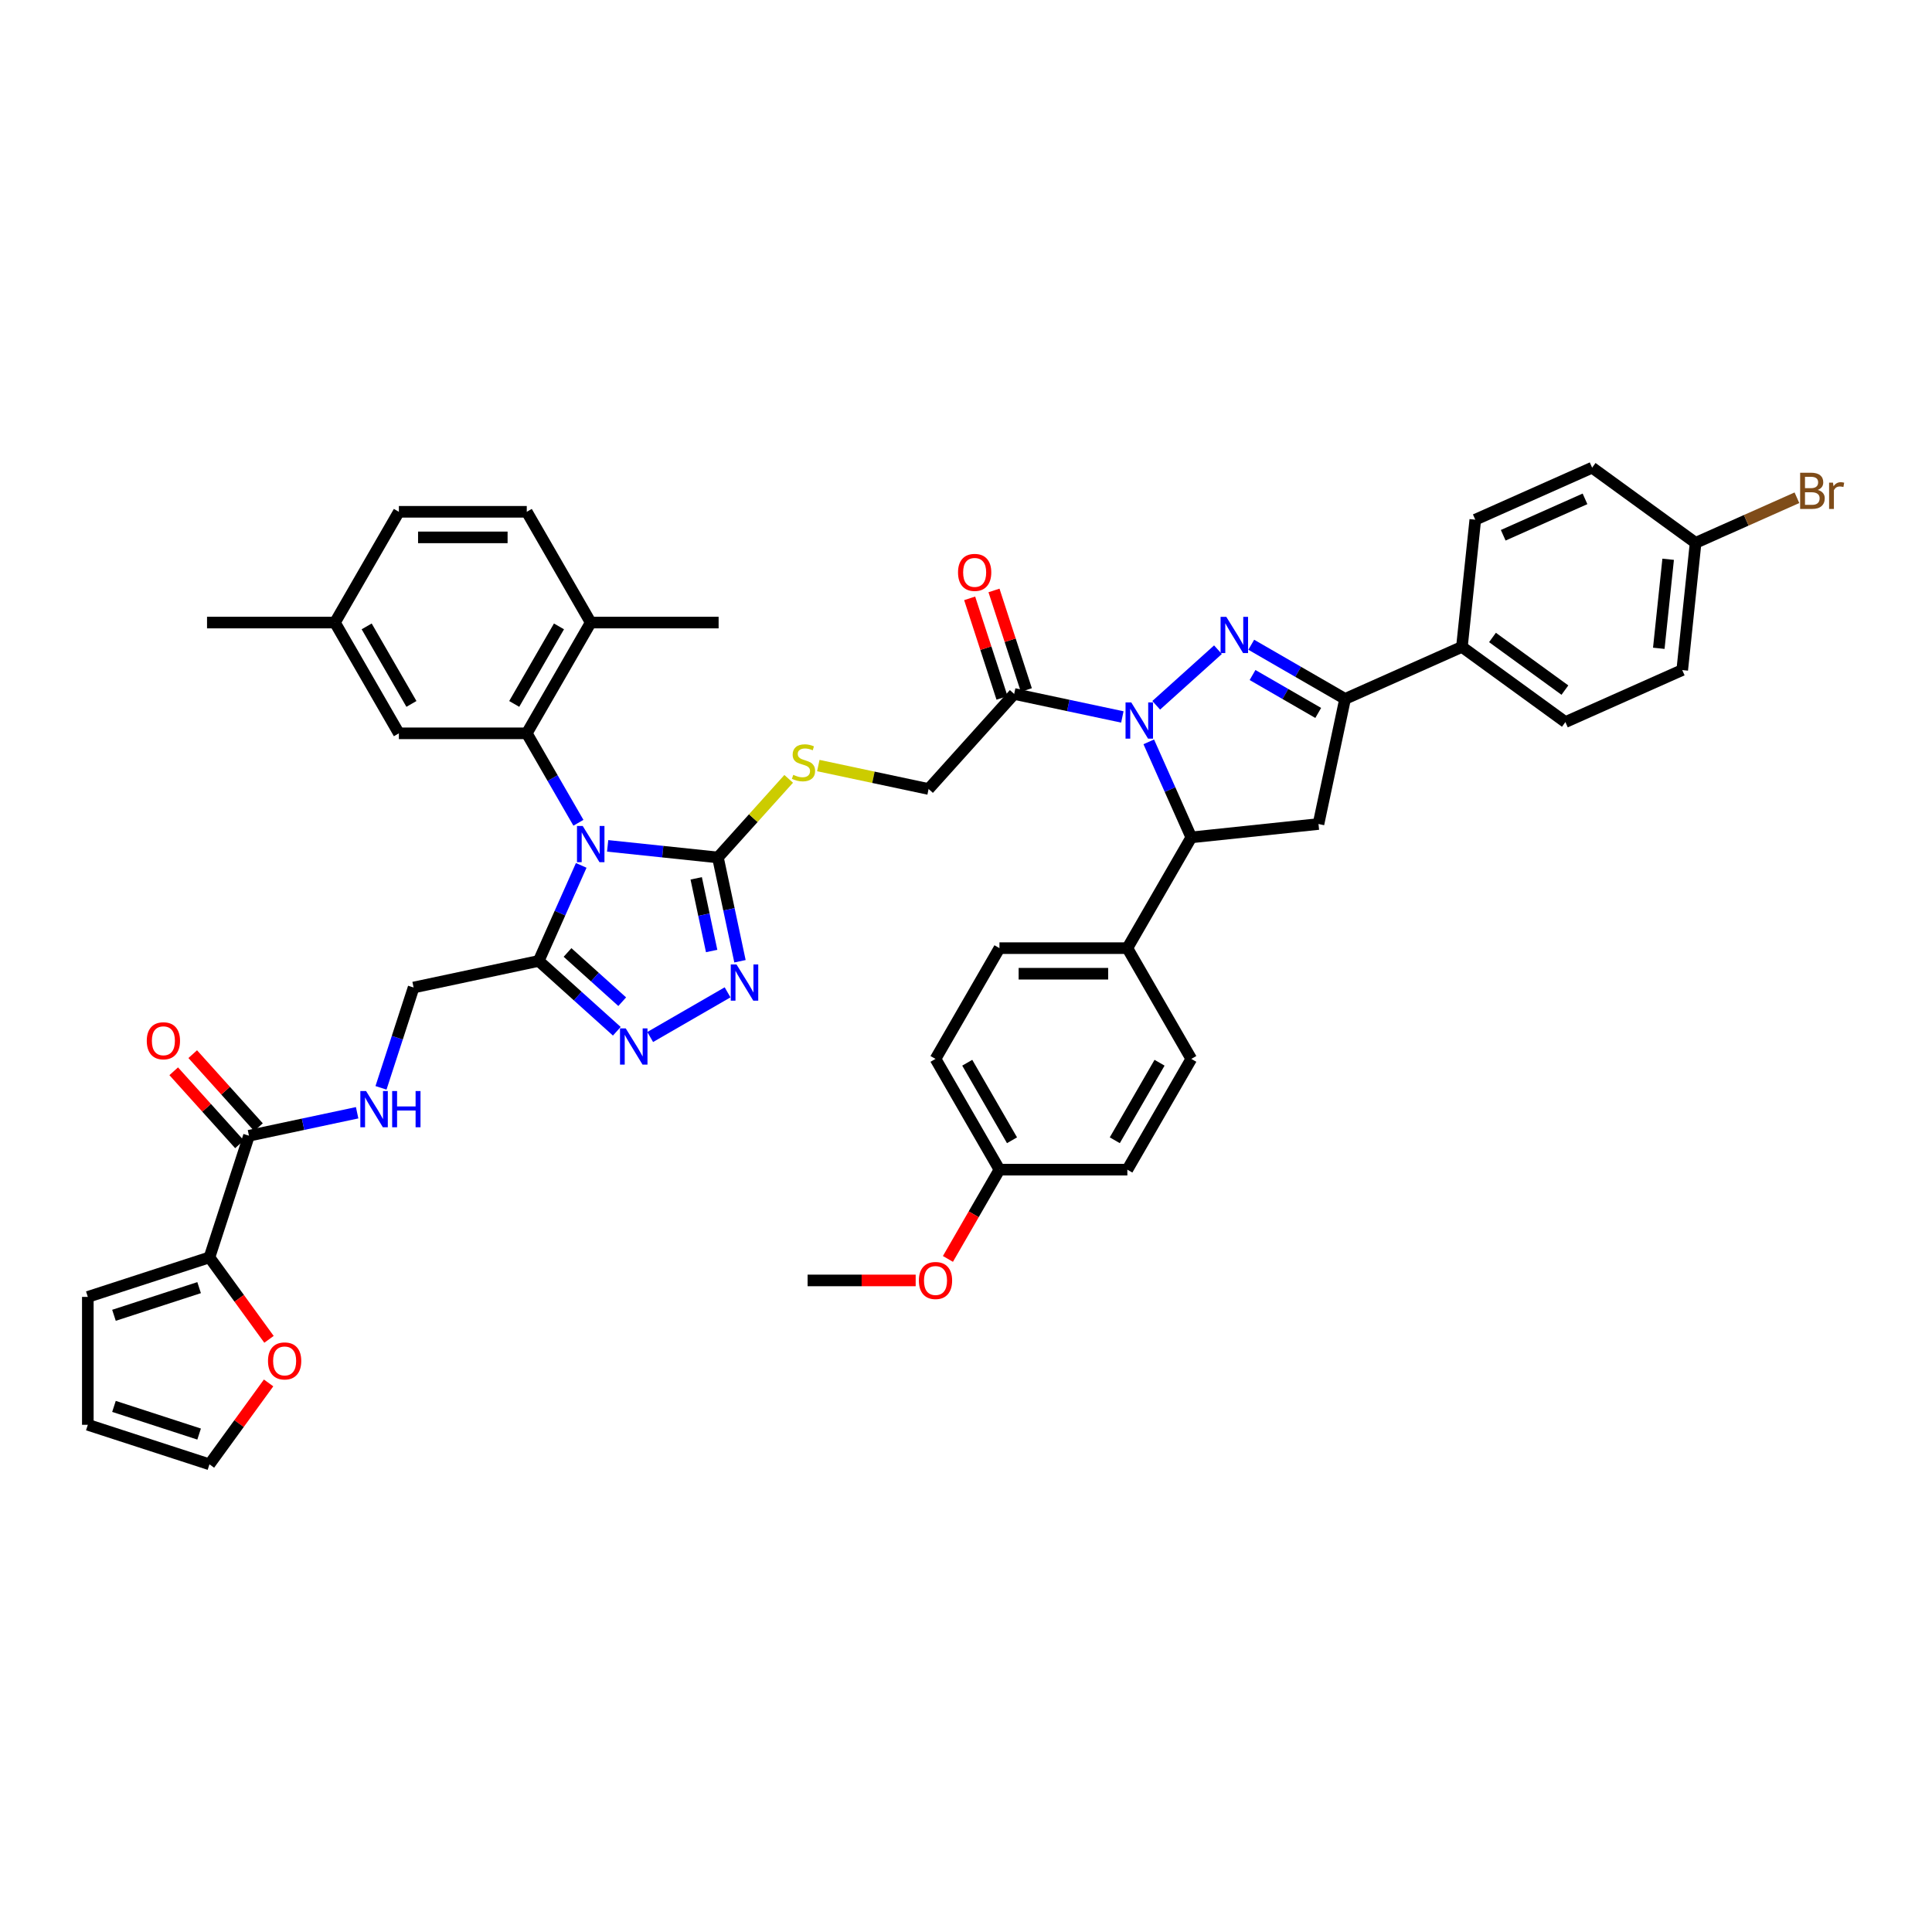 <?xml version='1.0' encoding='iso-8859-1'?>
<svg version='1.1' baseProfile='full'
              xmlns='http://www.w3.org/2000/svg'
                      xmlns:rdkit='http://www.rdkit.org/xml'
                      xmlns:xlink='http://www.w3.org/1999/xlink'
                  xml:space='preserve'
width='1000px' height='1000px' viewBox='0 0 1000 1000'>
<!-- END OF HEADER -->
<rect style='opacity:1.0;fill:#FFFFFF;stroke:none' width='1000' height='1000' x='0' y='0'> </rect>
<path class='bond-2' d='M 314.521,437.819 L 343.056,440.818' style='fill:none;fill-rule:evenodd;stroke:#0000FF;stroke-width:6px;stroke-linecap:butt;stroke-linejoin:miter;stroke-opacity:1' />
<path class='bond-2' d='M 343.056,440.818 L 371.592,443.817' style='fill:none;fill-rule:evenodd;stroke:#000000;stroke-width:6px;stroke-linecap:butt;stroke-linejoin:miter;stroke-opacity:1' />
<path class='bond-3' d='M 300.846,447.926 L 289.838,472.65' style='fill:none;fill-rule:evenodd;stroke:#0000FF;stroke-width:6px;stroke-linecap:butt;stroke-linejoin:miter;stroke-opacity:1' />
<path class='bond-3' d='M 289.838,472.65 L 278.831,497.373' style='fill:none;fill-rule:evenodd;stroke:#000000;stroke-width:6px;stroke-linecap:butt;stroke-linejoin:miter;stroke-opacity:1' />
<path class='bond-4' d='M 299.389,425.869 L 286.023,402.718' style='fill:none;fill-rule:evenodd;stroke:#0000FF;stroke-width:6px;stroke-linecap:butt;stroke-linejoin:miter;stroke-opacity:1' />
<path class='bond-4' d='M 286.023,402.718 L 272.657,379.568' style='fill:none;fill-rule:evenodd;stroke:#000000;stroke-width:6px;stroke-linecap:butt;stroke-linejoin:miter;stroke-opacity:1' />
<path class='bond-0' d='M 580.923,371.091 L 552.929,365.141' style='fill:none;fill-rule:evenodd;stroke:#0000FF;stroke-width:6px;stroke-linecap:butt;stroke-linejoin:miter;stroke-opacity:1' />
<path class='bond-0' d='M 552.929,365.141 L 524.936,359.19' style='fill:none;fill-rule:evenodd;stroke:#000000;stroke-width:6px;stroke-linecap:butt;stroke-linejoin:miter;stroke-opacity:1' />
<path class='bond-1' d='M 598.452,365.062 L 630.413,336.284' style='fill:none;fill-rule:evenodd;stroke:#0000FF;stroke-width:6px;stroke-linecap:butt;stroke-linejoin:miter;stroke-opacity:1' />
<path class='bond-8' d='M 594.598,383.982 L 605.606,408.706' style='fill:none;fill-rule:evenodd;stroke:#0000FF;stroke-width:6px;stroke-linecap:butt;stroke-linejoin:miter;stroke-opacity:1' />
<path class='bond-8' d='M 605.606,408.706 L 616.613,433.429' style='fill:none;fill-rule:evenodd;stroke:#000000;stroke-width:6px;stroke-linecap:butt;stroke-linejoin:miter;stroke-opacity:1' />
<path class='bond-7' d='M 647.648,333.718 L 671.93,347.738' style='fill:none;fill-rule:evenodd;stroke:#0000FF;stroke-width:6px;stroke-linecap:butt;stroke-linejoin:miter;stroke-opacity:1' />
<path class='bond-7' d='M 671.93,347.738 L 696.213,361.758' style='fill:none;fill-rule:evenodd;stroke:#000000;stroke-width:6px;stroke-linecap:butt;stroke-linejoin:miter;stroke-opacity:1' />
<path class='bond-7' d='M 648.313,349.39 L 665.31,359.204' style='fill:none;fill-rule:evenodd;stroke:#0000FF;stroke-width:6px;stroke-linecap:butt;stroke-linejoin:miter;stroke-opacity:1' />
<path class='bond-7' d='M 665.31,359.204 L 682.308,369.018' style='fill:none;fill-rule:evenodd;stroke:#000000;stroke-width:6px;stroke-linecap:butt;stroke-linejoin:miter;stroke-opacity:1' />
<path class='bond-5' d='M 371.592,443.817 L 377.302,470.679' style='fill:none;fill-rule:evenodd;stroke:#000000;stroke-width:6px;stroke-linecap:butt;stroke-linejoin:miter;stroke-opacity:1' />
<path class='bond-5' d='M 377.302,470.679 L 383.011,497.541' style='fill:none;fill-rule:evenodd;stroke:#0000FF;stroke-width:6px;stroke-linecap:butt;stroke-linejoin:miter;stroke-opacity:1' />
<path class='bond-5' d='M 360.355,454.628 L 364.351,473.432' style='fill:none;fill-rule:evenodd;stroke:#000000;stroke-width:6px;stroke-linecap:butt;stroke-linejoin:miter;stroke-opacity:1' />
<path class='bond-5' d='M 364.351,473.432 L 368.348,492.235' style='fill:none;fill-rule:evenodd;stroke:#0000FF;stroke-width:6px;stroke-linecap:butt;stroke-linejoin:miter;stroke-opacity:1' />
<path class='bond-13' d='M 371.592,443.817 L 389.907,423.477' style='fill:none;fill-rule:evenodd;stroke:#000000;stroke-width:6px;stroke-linecap:butt;stroke-linejoin:miter;stroke-opacity:1' />
<path class='bond-13' d='M 389.907,423.477 L 408.222,403.136' style='fill:none;fill-rule:evenodd;stroke:#CCCC00;stroke-width:6px;stroke-linecap:butt;stroke-linejoin:miter;stroke-opacity:1' />
<path class='bond-6' d='M 278.831,497.373 L 299.046,515.575' style='fill:none;fill-rule:evenodd;stroke:#000000;stroke-width:6px;stroke-linecap:butt;stroke-linejoin:miter;stroke-opacity:1' />
<path class='bond-6' d='M 299.046,515.575 L 319.261,533.777' style='fill:none;fill-rule:evenodd;stroke:#0000FF;stroke-width:6px;stroke-linecap:butt;stroke-linejoin:miter;stroke-opacity:1' />
<path class='bond-6' d='M 293.754,492.995 L 307.905,505.736' style='fill:none;fill-rule:evenodd;stroke:#000000;stroke-width:6px;stroke-linecap:butt;stroke-linejoin:miter;stroke-opacity:1' />
<path class='bond-6' d='M 307.905,505.736 L 322.056,518.477' style='fill:none;fill-rule:evenodd;stroke:#0000FF;stroke-width:6px;stroke-linecap:butt;stroke-linejoin:miter;stroke-opacity:1' />
<path class='bond-17' d='M 278.831,497.373 L 214.078,511.137' style='fill:none;fill-rule:evenodd;stroke:#000000;stroke-width:6px;stroke-linecap:butt;stroke-linejoin:miter;stroke-opacity:1' />
<path class='bond-18' d='M 272.657,379.568 L 305.756,322.238' style='fill:none;fill-rule:evenodd;stroke:#000000;stroke-width:6px;stroke-linecap:butt;stroke-linejoin:miter;stroke-opacity:1' />
<path class='bond-18' d='M 266.156,364.349 L 289.325,324.218' style='fill:none;fill-rule:evenodd;stroke:#000000;stroke-width:6px;stroke-linecap:butt;stroke-linejoin:miter;stroke-opacity:1' />
<path class='bond-20' d='M 272.657,379.568 L 206.458,379.568' style='fill:none;fill-rule:evenodd;stroke:#000000;stroke-width:6px;stroke-linecap:butt;stroke-linejoin:miter;stroke-opacity:1' />
<path class='bond-45' d='M 376.591,513.63 L 336.538,536.755' style='fill:none;fill-rule:evenodd;stroke:#0000FF;stroke-width:6px;stroke-linecap:butt;stroke-linejoin:miter;stroke-opacity:1' />
<path class='bond-15' d='M 696.213,361.758 L 756.688,334.832' style='fill:none;fill-rule:evenodd;stroke:#000000;stroke-width:6px;stroke-linecap:butt;stroke-linejoin:miter;stroke-opacity:1' />
<path class='bond-48' d='M 696.213,361.758 L 682.449,426.51' style='fill:none;fill-rule:evenodd;stroke:#000000;stroke-width:6px;stroke-linecap:butt;stroke-linejoin:miter;stroke-opacity:1' />
<path class='bond-10' d='M 616.613,433.429 L 682.449,426.51' style='fill:none;fill-rule:evenodd;stroke:#000000;stroke-width:6px;stroke-linecap:butt;stroke-linejoin:miter;stroke-opacity:1' />
<path class='bond-16' d='M 616.613,433.429 L 583.514,490.759' style='fill:none;fill-rule:evenodd;stroke:#000000;stroke-width:6px;stroke-linecap:butt;stroke-linejoin:miter;stroke-opacity:1' />
<path class='bond-9' d='M 524.936,359.19 L 480.64,408.386' style='fill:none;fill-rule:evenodd;stroke:#000000;stroke-width:6px;stroke-linecap:butt;stroke-linejoin:miter;stroke-opacity:1' />
<path class='bond-22' d='M 531.231,357.145 L 522.859,331.378' style='fill:none;fill-rule:evenodd;stroke:#000000;stroke-width:6px;stroke-linecap:butt;stroke-linejoin:miter;stroke-opacity:1' />
<path class='bond-22' d='M 522.859,331.378 L 514.487,305.612' style='fill:none;fill-rule:evenodd;stroke:#FF0000;stroke-width:6px;stroke-linecap:butt;stroke-linejoin:miter;stroke-opacity:1' />
<path class='bond-22' d='M 518.64,361.236 L 510.268,335.47' style='fill:none;fill-rule:evenodd;stroke:#000000;stroke-width:6px;stroke-linecap:butt;stroke-linejoin:miter;stroke-opacity:1' />
<path class='bond-22' d='M 510.268,335.47 L 501.896,309.703' style='fill:none;fill-rule:evenodd;stroke:#FF0000;stroke-width:6px;stroke-linecap:butt;stroke-linejoin:miter;stroke-opacity:1' />
<path class='bond-11' d='M 128.87,587.859 L 156.864,581.909' style='fill:none;fill-rule:evenodd;stroke:#000000;stroke-width:6px;stroke-linecap:butt;stroke-linejoin:miter;stroke-opacity:1' />
<path class='bond-11' d='M 156.864,581.909 L 184.857,575.958' style='fill:none;fill-rule:evenodd;stroke:#0000FF;stroke-width:6px;stroke-linecap:butt;stroke-linejoin:miter;stroke-opacity:1' />
<path class='bond-12' d='M 128.87,587.859 L 108.413,650.818' style='fill:none;fill-rule:evenodd;stroke:#000000;stroke-width:6px;stroke-linecap:butt;stroke-linejoin:miter;stroke-opacity:1' />
<path class='bond-24' d='M 133.789,583.429 L 116.772,564.53' style='fill:none;fill-rule:evenodd;stroke:#000000;stroke-width:6px;stroke-linecap:butt;stroke-linejoin:miter;stroke-opacity:1' />
<path class='bond-24' d='M 116.772,564.53 L 99.754,545.63' style='fill:none;fill-rule:evenodd;stroke:#FF0000;stroke-width:6px;stroke-linecap:butt;stroke-linejoin:miter;stroke-opacity:1' />
<path class='bond-24' d='M 123.95,592.288 L 106.933,573.389' style='fill:none;fill-rule:evenodd;stroke:#000000;stroke-width:6px;stroke-linecap:butt;stroke-linejoin:miter;stroke-opacity:1' />
<path class='bond-24' d='M 106.933,573.389 L 89.915,554.489' style='fill:none;fill-rule:evenodd;stroke:#FF0000;stroke-width:6px;stroke-linecap:butt;stroke-linejoin:miter;stroke-opacity:1' />
<path class='bond-19' d='M 108.413,650.818 L 123.824,672.028' style='fill:none;fill-rule:evenodd;stroke:#000000;stroke-width:6px;stroke-linecap:butt;stroke-linejoin:miter;stroke-opacity:1' />
<path class='bond-19' d='M 123.824,672.028 L 139.234,693.239' style='fill:none;fill-rule:evenodd;stroke:#FF0000;stroke-width:6px;stroke-linecap:butt;stroke-linejoin:miter;stroke-opacity:1' />
<path class='bond-23' d='M 108.413,650.818 L 45.455,671.274' style='fill:none;fill-rule:evenodd;stroke:#000000;stroke-width:6px;stroke-linecap:butt;stroke-linejoin:miter;stroke-opacity:1' />
<path class='bond-23' d='M 103.061,666.478 L 58.99,680.797' style='fill:none;fill-rule:evenodd;stroke:#000000;stroke-width:6px;stroke-linecap:butt;stroke-linejoin:miter;stroke-opacity:1' />
<path class='bond-21' d='M 423.554,396.251 L 452.097,402.318' style='fill:none;fill-rule:evenodd;stroke:#CCCC00;stroke-width:6px;stroke-linecap:butt;stroke-linejoin:miter;stroke-opacity:1' />
<path class='bond-21' d='M 452.097,402.318 L 480.64,408.386' style='fill:none;fill-rule:evenodd;stroke:#000000;stroke-width:6px;stroke-linecap:butt;stroke-linejoin:miter;stroke-opacity:1' />
<path class='bond-14' d='M 197.205,563.067 L 205.642,537.102' style='fill:none;fill-rule:evenodd;stroke:#0000FF;stroke-width:6px;stroke-linecap:butt;stroke-linejoin:miter;stroke-opacity:1' />
<path class='bond-14' d='M 205.642,537.102 L 214.078,511.137' style='fill:none;fill-rule:evenodd;stroke:#000000;stroke-width:6px;stroke-linecap:butt;stroke-linejoin:miter;stroke-opacity:1' />
<path class='bond-29' d='M 756.688,334.832 L 810.244,373.743' style='fill:none;fill-rule:evenodd;stroke:#000000;stroke-width:6px;stroke-linecap:butt;stroke-linejoin:miter;stroke-opacity:1' />
<path class='bond-29' d='M 772.504,329.957 L 809.993,357.195' style='fill:none;fill-rule:evenodd;stroke:#000000;stroke-width:6px;stroke-linecap:butt;stroke-linejoin:miter;stroke-opacity:1' />
<path class='bond-30' d='M 756.688,334.832 L 763.608,268.996' style='fill:none;fill-rule:evenodd;stroke:#000000;stroke-width:6px;stroke-linecap:butt;stroke-linejoin:miter;stroke-opacity:1' />
<path class='bond-27' d='M 583.514,490.759 L 517.315,490.759' style='fill:none;fill-rule:evenodd;stroke:#000000;stroke-width:6px;stroke-linecap:butt;stroke-linejoin:miter;stroke-opacity:1' />
<path class='bond-27' d='M 573.584,503.999 L 527.245,503.999' style='fill:none;fill-rule:evenodd;stroke:#000000;stroke-width:6px;stroke-linecap:butt;stroke-linejoin:miter;stroke-opacity:1' />
<path class='bond-28' d='M 583.514,490.759 L 616.613,548.089' style='fill:none;fill-rule:evenodd;stroke:#000000;stroke-width:6px;stroke-linecap:butt;stroke-linejoin:miter;stroke-opacity:1' />
<path class='bond-31' d='M 305.756,322.238 L 272.657,264.908' style='fill:none;fill-rule:evenodd;stroke:#000000;stroke-width:6px;stroke-linecap:butt;stroke-linejoin:miter;stroke-opacity:1' />
<path class='bond-42' d='M 305.756,322.238 L 371.955,322.238' style='fill:none;fill-rule:evenodd;stroke:#000000;stroke-width:6px;stroke-linecap:butt;stroke-linejoin:miter;stroke-opacity:1' />
<path class='bond-25' d='M 139.023,715.799 L 123.718,736.864' style='fill:none;fill-rule:evenodd;stroke:#FF0000;stroke-width:6px;stroke-linecap:butt;stroke-linejoin:miter;stroke-opacity:1' />
<path class='bond-25' d='M 123.718,736.864 L 108.413,757.929' style='fill:none;fill-rule:evenodd;stroke:#000000;stroke-width:6px;stroke-linecap:butt;stroke-linejoin:miter;stroke-opacity:1' />
<path class='bond-32' d='M 206.458,379.568 L 173.359,322.238' style='fill:none;fill-rule:evenodd;stroke:#000000;stroke-width:6px;stroke-linecap:butt;stroke-linejoin:miter;stroke-opacity:1' />
<path class='bond-32' d='M 212.959,364.349 L 189.789,324.218' style='fill:none;fill-rule:evenodd;stroke:#000000;stroke-width:6px;stroke-linecap:butt;stroke-linejoin:miter;stroke-opacity:1' />
<path class='bond-26' d='M 45.455,671.274 L 45.455,737.473' style='fill:none;fill-rule:evenodd;stroke:#000000;stroke-width:6px;stroke-linecap:butt;stroke-linejoin:miter;stroke-opacity:1' />
<path class='bond-47' d='M 108.413,757.929 L 45.455,737.473' style='fill:none;fill-rule:evenodd;stroke:#000000;stroke-width:6px;stroke-linecap:butt;stroke-linejoin:miter;stroke-opacity:1' />
<path class='bond-47' d='M 103.061,742.269 L 58.99,727.95' style='fill:none;fill-rule:evenodd;stroke:#000000;stroke-width:6px;stroke-linecap:butt;stroke-linejoin:miter;stroke-opacity:1' />
<path class='bond-38' d='M 517.315,490.759 L 484.216,548.089' style='fill:none;fill-rule:evenodd;stroke:#000000;stroke-width:6px;stroke-linecap:butt;stroke-linejoin:miter;stroke-opacity:1' />
<path class='bond-39' d='M 616.613,548.089 L 583.514,605.419' style='fill:none;fill-rule:evenodd;stroke:#000000;stroke-width:6px;stroke-linecap:butt;stroke-linejoin:miter;stroke-opacity:1' />
<path class='bond-39' d='M 600.182,550.068 L 577.013,590.199' style='fill:none;fill-rule:evenodd;stroke:#000000;stroke-width:6px;stroke-linecap:butt;stroke-linejoin:miter;stroke-opacity:1' />
<path class='bond-37' d='M 810.244,373.743 L 870.72,346.817' style='fill:none;fill-rule:evenodd;stroke:#000000;stroke-width:6px;stroke-linecap:butt;stroke-linejoin:miter;stroke-opacity:1' />
<path class='bond-36' d='M 763.608,268.996 L 824.083,242.071' style='fill:none;fill-rule:evenodd;stroke:#000000;stroke-width:6px;stroke-linecap:butt;stroke-linejoin:miter;stroke-opacity:1' />
<path class='bond-36' d='M 778.064,277.052 L 820.397,258.204' style='fill:none;fill-rule:evenodd;stroke:#000000;stroke-width:6px;stroke-linecap:butt;stroke-linejoin:miter;stroke-opacity:1' />
<path class='bond-46' d='M 272.657,264.908 L 206.458,264.908' style='fill:none;fill-rule:evenodd;stroke:#000000;stroke-width:6px;stroke-linecap:butt;stroke-linejoin:miter;stroke-opacity:1' />
<path class='bond-46' d='M 262.727,278.148 L 216.388,278.148' style='fill:none;fill-rule:evenodd;stroke:#000000;stroke-width:6px;stroke-linecap:butt;stroke-linejoin:miter;stroke-opacity:1' />
<path class='bond-35' d='M 173.359,322.238 L 206.458,264.908' style='fill:none;fill-rule:evenodd;stroke:#000000;stroke-width:6px;stroke-linecap:butt;stroke-linejoin:miter;stroke-opacity:1' />
<path class='bond-43' d='M 173.359,322.238 L 107.16,322.238' style='fill:none;fill-rule:evenodd;stroke:#000000;stroke-width:6px;stroke-linecap:butt;stroke-linejoin:miter;stroke-opacity:1' />
<path class='bond-33' d='M 877.639,280.981 L 824.083,242.071' style='fill:none;fill-rule:evenodd;stroke:#000000;stroke-width:6px;stroke-linecap:butt;stroke-linejoin:miter;stroke-opacity:1' />
<path class='bond-40' d='M 877.639,280.981 L 903.866,269.305' style='fill:none;fill-rule:evenodd;stroke:#000000;stroke-width:6px;stroke-linecap:butt;stroke-linejoin:miter;stroke-opacity:1' />
<path class='bond-40' d='M 903.866,269.305 L 930.092,257.628' style='fill:none;fill-rule:evenodd;stroke:#7F4C19;stroke-width:6px;stroke-linecap:butt;stroke-linejoin:miter;stroke-opacity:1' />
<path class='bond-50' d='M 877.639,280.981 L 870.72,346.817' style='fill:none;fill-rule:evenodd;stroke:#000000;stroke-width:6px;stroke-linecap:butt;stroke-linejoin:miter;stroke-opacity:1' />
<path class='bond-50' d='M 863.434,289.473 L 858.59,335.558' style='fill:none;fill-rule:evenodd;stroke:#000000;stroke-width:6px;stroke-linecap:butt;stroke-linejoin:miter;stroke-opacity:1' />
<path class='bond-34' d='M 517.315,605.419 L 583.514,605.419' style='fill:none;fill-rule:evenodd;stroke:#000000;stroke-width:6px;stroke-linecap:butt;stroke-linejoin:miter;stroke-opacity:1' />
<path class='bond-41' d='M 517.315,605.419 L 503.98,628.516' style='fill:none;fill-rule:evenodd;stroke:#000000;stroke-width:6px;stroke-linecap:butt;stroke-linejoin:miter;stroke-opacity:1' />
<path class='bond-41' d='M 503.98,628.516 L 490.644,651.614' style='fill:none;fill-rule:evenodd;stroke:#FF0000;stroke-width:6px;stroke-linecap:butt;stroke-linejoin:miter;stroke-opacity:1' />
<path class='bond-49' d='M 517.315,605.419 L 484.216,548.089' style='fill:none;fill-rule:evenodd;stroke:#000000;stroke-width:6px;stroke-linecap:butt;stroke-linejoin:miter;stroke-opacity:1' />
<path class='bond-49' d='M 523.816,590.199 L 500.646,550.068' style='fill:none;fill-rule:evenodd;stroke:#000000;stroke-width:6px;stroke-linecap:butt;stroke-linejoin:miter;stroke-opacity:1' />
<path class='bond-44' d='M 473.955,662.748 L 445.986,662.748' style='fill:none;fill-rule:evenodd;stroke:#FF0000;stroke-width:6px;stroke-linecap:butt;stroke-linejoin:miter;stroke-opacity:1' />
<path class='bond-44' d='M 445.986,662.748 L 418.017,662.748' style='fill:none;fill-rule:evenodd;stroke:#000000;stroke-width:6px;stroke-linecap:butt;stroke-linejoin:miter;stroke-opacity:1' />
<path  class='atom-0' d='M 301.612 427.524
L 307.755 437.454
Q 308.364 438.433, 309.344 440.208
Q 310.324 441.982, 310.377 442.088
L 310.377 427.524
L 312.866 427.524
L 312.866 446.271
L 310.297 446.271
L 303.704 435.415
Q 302.936 434.144, 302.115 432.687
Q 301.321 431.231, 301.082 430.781
L 301.082 446.271
L 298.646 446.271
L 298.646 427.524
L 301.612 427.524
' fill='#0000FF'/>
<path  class='atom-1' d='M 585.544 363.58
L 591.687 373.51
Q 592.296 374.49, 593.276 376.264
Q 594.255 378.038, 594.308 378.144
L 594.308 363.58
L 596.797 363.58
L 596.797 382.328
L 594.229 382.328
L 587.635 371.471
Q 586.868 370.2, 586.047 368.744
Q 585.252 367.287, 585.014 366.837
L 585.014 382.328
L 582.578 382.328
L 582.578 363.58
L 585.544 363.58
' fill='#0000FF'/>
<path  class='atom-2' d='M 634.739 319.284
L 640.882 329.214
Q 641.491 330.194, 642.471 331.968
Q 643.451 333.742, 643.504 333.848
L 643.504 319.284
L 645.993 319.284
L 645.993 338.032
L 643.424 338.032
L 636.831 327.175
Q 636.063 325.904, 635.242 324.448
Q 634.448 322.992, 634.209 322.541
L 634.209 338.032
L 631.773 338.032
L 631.773 319.284
L 634.739 319.284
' fill='#0000FF'/>
<path  class='atom-6' d='M 381.212 499.196
L 387.355 509.125
Q 387.964 510.105, 388.944 511.879
Q 389.923 513.653, 389.976 513.759
L 389.976 499.196
L 392.465 499.196
L 392.465 517.943
L 389.897 517.943
L 383.304 507.087
Q 382.536 505.816, 381.715 504.359
Q 380.92 502.903, 380.682 502.453
L 380.682 517.943
L 378.246 517.943
L 378.246 499.196
L 381.212 499.196
' fill='#0000FF'/>
<path  class='atom-7' d='M 323.882 532.295
L 330.025 542.225
Q 330.634 543.205, 331.614 544.979
Q 332.594 546.753, 332.647 546.859
L 332.647 532.295
L 335.136 532.295
L 335.136 551.043
L 332.567 551.043
L 325.974 540.186
Q 325.206 538.915, 324.385 537.459
Q 323.591 536.002, 323.352 535.552
L 323.352 551.043
L 320.916 551.043
L 320.916 532.295
L 323.882 532.295
' fill='#0000FF'/>
<path  class='atom-14' d='M 410.592 401.057
Q 410.804 401.136, 411.678 401.507
Q 412.551 401.877, 413.505 402.116
Q 414.484 402.328, 415.438 402.328
Q 417.212 402.328, 418.244 401.48
Q 419.277 400.606, 419.277 399.097
Q 419.277 398.064, 418.748 397.429
Q 418.244 396.793, 417.45 396.449
Q 416.656 396.105, 415.332 395.708
Q 413.664 395.205, 412.657 394.728
Q 411.678 394.251, 410.963 393.245
Q 410.274 392.239, 410.274 390.544
Q 410.274 388.188, 411.863 386.731
Q 413.478 385.275, 416.656 385.275
Q 418.827 385.275, 421.29 386.307
L 420.681 388.346
Q 418.43 387.42, 416.735 387.42
Q 414.908 387.42, 413.902 388.188
Q 412.896 388.929, 412.922 390.226
Q 412.922 391.233, 413.425 391.842
Q 413.955 392.451, 414.696 392.795
Q 415.464 393.139, 416.735 393.536
Q 418.43 394.066, 419.436 394.596
Q 420.442 395.125, 421.157 396.211
Q 421.899 397.27, 421.899 399.097
Q 421.899 401.692, 420.151 403.095
Q 418.43 404.472, 415.544 404.472
Q 413.875 404.472, 412.604 404.102
Q 411.36 403.757, 409.877 403.148
L 410.592 401.057
' fill='#CCCC00'/>
<path  class='atom-15' d='M 189.478 564.722
L 195.621 574.651
Q 196.23 575.631, 197.21 577.405
Q 198.19 579.179, 198.243 579.285
L 198.243 564.722
L 200.732 564.722
L 200.732 583.469
L 198.163 583.469
L 191.57 572.613
Q 190.802 571.342, 189.981 569.885
Q 189.187 568.429, 188.948 567.979
L 188.948 583.469
L 186.512 583.469
L 186.512 564.722
L 189.478 564.722
' fill='#0000FF'/>
<path  class='atom-15' d='M 202.982 564.722
L 205.524 564.722
L 205.524 572.692
L 215.11 572.692
L 215.11 564.722
L 217.652 564.722
L 217.652 583.469
L 215.11 583.469
L 215.11 574.81
L 205.524 574.81
L 205.524 583.469
L 202.982 583.469
L 202.982 564.722
' fill='#0000FF'/>
<path  class='atom-20' d='M 138.718 704.427
Q 138.718 699.925, 140.942 697.409
Q 143.167 694.894, 147.324 694.894
Q 151.481 694.894, 153.705 697.409
Q 155.93 699.925, 155.93 704.427
Q 155.93 708.981, 153.679 711.576
Q 151.428 714.144, 147.324 714.144
Q 143.193 714.144, 140.942 711.576
Q 138.718 709.007, 138.718 704.427
M 147.324 712.026
Q 150.184 712.026, 151.72 710.12
Q 153.282 708.187, 153.282 704.427
Q 153.282 700.746, 151.72 698.892
Q 150.184 697.012, 147.324 697.012
Q 144.464 697.012, 142.902 698.866
Q 141.366 700.719, 141.366 704.427
Q 141.366 708.213, 142.902 710.12
Q 144.464 712.026, 147.324 712.026
' fill='#FF0000'/>
<path  class='atom-23' d='M 495.873 296.284
Q 495.873 291.783, 498.097 289.267
Q 500.322 286.752, 504.479 286.752
Q 508.636 286.752, 510.861 289.267
Q 513.085 291.783, 513.085 296.284
Q 513.085 300.839, 510.834 303.434
Q 508.583 306.002, 504.479 306.002
Q 500.348 306.002, 498.097 303.434
Q 495.873 300.865, 495.873 296.284
M 504.479 303.884
Q 507.339 303.884, 508.875 301.978
Q 510.437 300.045, 510.437 296.284
Q 510.437 292.604, 508.875 290.75
Q 507.339 288.87, 504.479 288.87
Q 501.619 288.87, 500.057 290.724
Q 498.521 292.577, 498.521 296.284
Q 498.521 300.071, 500.057 301.978
Q 501.619 303.884, 504.479 303.884
' fill='#FF0000'/>
<path  class='atom-25' d='M 75.968 538.717
Q 75.968 534.215, 78.193 531.7
Q 80.417 529.184, 84.574 529.184
Q 88.731 529.184, 90.956 531.7
Q 93.18 534.215, 93.18 538.717
Q 93.18 543.271, 90.929 545.866
Q 88.678 548.435, 84.574 548.435
Q 80.443 548.435, 78.193 545.866
Q 75.968 543.298, 75.968 538.717
M 84.574 546.316
Q 87.434 546.316, 88.97 544.41
Q 90.532 542.477, 90.532 538.717
Q 90.532 535.036, 88.97 533.182
Q 87.434 531.302, 84.574 531.302
Q 81.714 531.302, 80.152 533.156
Q 78.616 535.009, 78.616 538.717
Q 78.616 542.503, 80.152 544.41
Q 81.714 546.316, 84.574 546.316
' fill='#FF0000'/>
<path  class='atom-41' d='M 940.856 253.579
Q 942.656 254.082, 943.556 255.194
Q 944.483 256.28, 944.483 257.895
Q 944.483 260.49, 942.815 261.973
Q 941.173 263.429, 938.049 263.429
L 931.747 263.429
L 931.747 244.682
L 937.281 244.682
Q 940.485 244.682, 942.1 245.979
Q 943.715 247.277, 943.715 249.66
Q 943.715 252.493, 940.856 253.579
M 934.262 246.8
L 934.262 252.679
L 937.281 252.679
Q 939.134 252.679, 940.088 251.937
Q 941.067 251.169, 941.067 249.66
Q 941.067 246.8, 937.281 246.8
L 934.262 246.8
M 938.049 261.311
Q 939.876 261.311, 940.856 260.437
Q 941.835 259.563, 941.835 257.895
Q 941.835 256.359, 940.75 255.592
Q 939.69 254.797, 937.652 254.797
L 934.262 254.797
L 934.262 261.311
L 938.049 261.311
' fill='#7F4C19'/>
<path  class='atom-41' d='M 948.746 249.819
L 949.038 251.699
Q 950.468 249.581, 952.798 249.581
Q 953.539 249.581, 954.545 249.845
L 954.148 252.07
Q 953.01 251.805, 952.374 251.805
Q 951.262 251.805, 950.521 252.255
Q 949.806 252.679, 949.223 253.711
L 949.223 263.429
L 946.734 263.429
L 946.734 249.819
L 948.746 249.819
' fill='#7F4C19'/>
<path  class='atom-42' d='M 475.61 662.801
Q 475.61 658.3, 477.834 655.784
Q 480.058 653.269, 484.216 653.269
Q 488.373 653.269, 490.597 655.784
Q 492.821 658.3, 492.821 662.801
Q 492.821 667.356, 490.571 669.951
Q 488.32 672.519, 484.216 672.519
Q 480.085 672.519, 477.834 669.951
Q 475.61 667.382, 475.61 662.801
M 484.216 670.401
Q 487.075 670.401, 488.611 668.495
Q 490.174 666.562, 490.174 662.801
Q 490.174 659.121, 488.611 657.267
Q 487.075 655.387, 484.216 655.387
Q 481.356 655.387, 479.794 657.241
Q 478.258 659.094, 478.258 662.801
Q 478.258 666.588, 479.794 668.495
Q 481.356 670.401, 484.216 670.401
' fill='#FF0000'/>
</svg>
